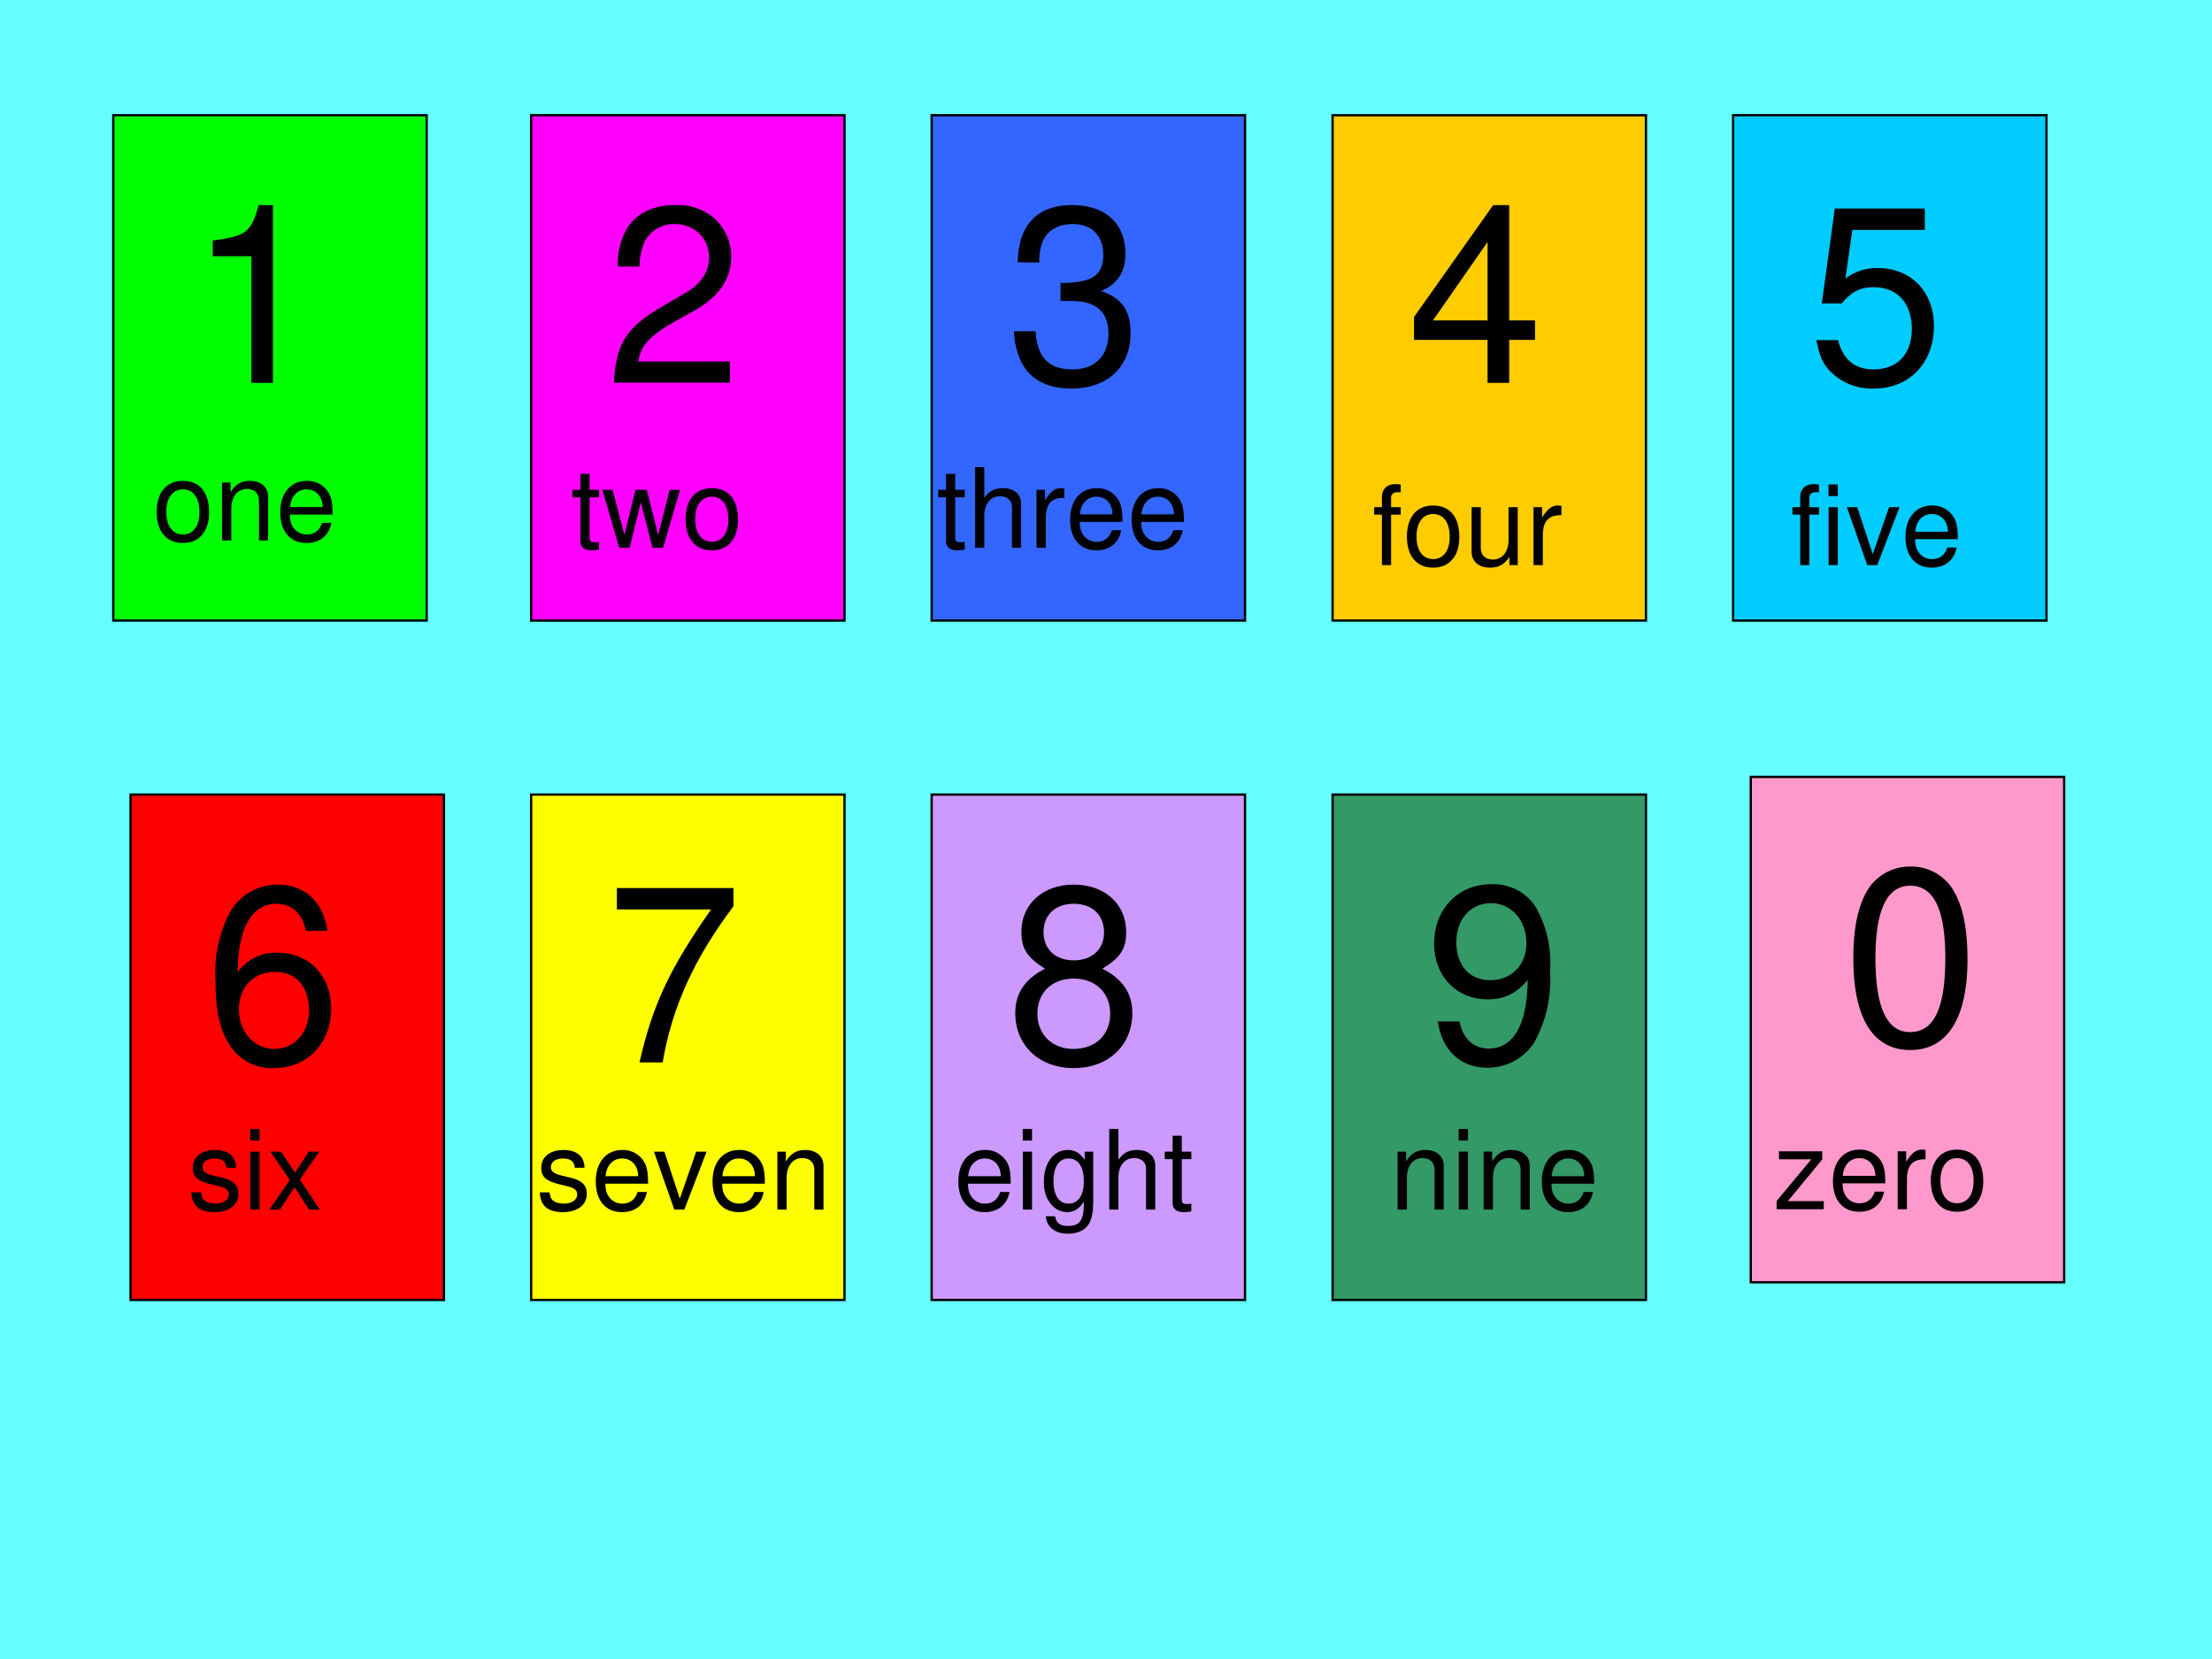 <svg xmlns="http://www.w3.org/2000/svg" xmlns:xlink="http://www.w3.org/1999/xlink" width="960" height="720" viewBox="0 0 720 540"><rect x="0" y="0" width="720" height="540" fill="#333333" stroke="none"/><g data-name="P"><clipPath id="a"><path fill-rule="evenodd" d="M0 540h720V0H0Z"/></clipPath><g clip-path="url(#a)"><path fill="#6ff" fill-rule="evenodd" d="M0 540h720V0H0Z"/></g></g><g data-name="P"><path fill="#0f0" fill-rule="evenodd" d="M36.875 202h102V37.5h-102Z"/><path fill="none" stroke="#000" stroke-miterlimit="10" stroke-width=".75" d="M36.875 202h102V37.5h-102Z"/></g><g data-name="P"><symbol id="b"><path d="M.157.515V0h.088v.723H.187C.156.612.136.597 0 .579V.515h.157Z"/></symbol><use xlink:href="#b" transform="matrix(80.04 0 0 -80.04 69.244 124.63)"/><symbol id="c"><path d="M-2147483500-2147483500Z"/></symbol><use xlink:href="#c" transform="matrix(80.04 0 0 -80.04 171884580000 -171884580000)"/></g><g data-name="P"><symbol id="d"><path d="M.236.562C.088.562 0 .457 0 .281 0 .104.088 0 .237 0c.148 0 .237.105.237.277 0 .182-.086.285-.238.285M.237.485c.094 0 .15-.077.15-.207C.387.154.329.077.237.077c-.093 0-.15.077-.15.204s.057.204.15.204Z"/></symbol><symbol id="e"><path d="M0 .524V0h.084v.289c0 .107.056.177.142.177.066 0 .108-.04.108-.103V0h.083v.396c0 .087-.065.143-.166.143C.173.539.123.509.077.436v.088H0Z"/></symbol><symbol id="f"><path d="M.473.257c0 .08-.006.128-.021.167A.22.22 0 0 1 .24.562C.094.562 0 .451 0 .278S.09 0 .238 0c.12 0 .203.068.224.182H.378C.355.113.308.077.241.077a.145.145 0 0 0-.126.068c-.02.03-.027.06-.028.112h.386M.089.325c.007.097.066.16.15.16.085 0 .144-.066.144-.16H.089Z"/></symbol><use xlink:href="#d" transform="matrix(36 0 0 -36 51 176.748)"/><use xlink:href="#e" transform="matrix(36 0 0 -36 72.264 175.92)"/><use xlink:href="#f" transform="matrix(36 0 0 -36 91.224 176.748)"/><use xlink:href="#c" transform="matrix(36 0 0 -36 77309400000 -77309400000)"/></g><g data-name="P"><path fill="#f0f" fill-rule="evenodd" d="M172.88 202h102V37.5h-102Z"/><path fill="none" stroke="#000" stroke-miterlimit="10" stroke-width=".75" d="M172.88 202h102V37.5h-102Z"/></g><g data-name="P"><symbol id="g"><path d="M.472.086H.099c.009.06.041.098.128.151l.1.056c.099.055.15.129.15.218a.21.21 0 0 1-.066.155.227.227 0 0 1-.161.056C.16.722.093.69.054.628A.282.282 0 0 1 .016.472h.088a.257.257 0 0 0 .021.102.135.135 0 0 0 .122.071c.08 0 .14-.058.14-.136C.387.451.354.401.291.365L.199.311C.051.226.008.158 0 0h.472v.086Z"/></symbol><use xlink:href="#g" transform="matrix(80.04 0 0 -80.04 199.831 124.55)"/><use xlink:href="#c" transform="matrix(80.04 0 0 -80.04 171884580000 -171884580000)"/></g><g data-name="P"><symbol id="h"><path d="M.24.547H.154v.144H.071V.547H0V.479h.071V.083C.071.029.107 0 .172 0c.022 0 .04.002.068.007v.07A.154.154 0 0 0 .2.073C.164.073.154.083.154.12v.359H.24v.068Z"/></symbol><symbol id="i"><path d="m.548 0 .154.524H.608L.504.116.401.524H.299l-.1-.408-.107.408H0L.152 0h.094l.101.411L.453 0h.095Z"/></symbol><use xlink:href="#h" transform="matrix(36 0 0 -36 186.364 179.128)"/><use xlink:href="#i" transform="matrix(36 0 0 -36 196.084 178.3)"/><use xlink:href="#d" transform="matrix(36 0 0 -36 223.156 179.128)"/><use xlink:href="#c" transform="matrix(36 0 0 -36 77309400000 -77309400000)"/></g><g data-name="P"><path fill="#36f" fill-rule="evenodd" d="M303.25 202h102V37.5h-102Z"/><path fill="none" stroke="#000" stroke-miterlimit="10" stroke-width=".75" d="M303.25 202h102V37.5h-102Z"/></g><g data-name="P"><symbol id="j"><path d="M.189.356h.048C.333.356.384.311.384.224.384.133.329.078.238.078c-.097 0-.144.049-.15.155H0A.307.307 0 0 1 .031.105C.068.035.137 0 .234 0c.146 0 .24.088.24.225 0 .092-.035.142-.12.172.066.027.099.077.099.15 0 .124-.081.199-.216.199C.094.746.018.666.015.513h.088a.206.206 0 0 0 .016.091c.02.041.064.065.119.065.078 0 .125-.047.125-.125C.363.493.345.462.306.445A.326.326 0 0 0 .189.43V.356Z"/></symbol><use xlink:href="#j" transform="matrix(80.04 0 0 -80.04 330.061 126.47)"/><use xlink:href="#c" transform="matrix(80.04 0 0 -80.04 171884580000 -171884580000)"/></g><g data-name="P"><symbol id="k"><path d="M0 .729V0h.083v.289c0 .107.056.177.142.177A.123.123 0 0 0 .299.443C.323.425.333.4.333.363V0h.083v.396c0 .088-.063.143-.165.143C.177.539.132.516.083.452v.277H0Z"/></symbol><symbol id="l"><path d="M0 .524V0h.084v.272c.001.126.053.182.168.179v.085A.211.211 0 0 1 .22.539C.166.539.125.507.077.429v.095H0Z"/></symbol><use xlink:href="#h" transform="matrix(36 0 0 -36 305.374 179.128)"/><use xlink:href="#k" transform="matrix(36 0 0 -36 317.398 178.3)"/><use xlink:href="#l" transform="matrix(36 0 0 -36 337.378 178.3)"/><use xlink:href="#f" transform="matrix(36 0 0 -36 348.322 179.128)"/><use xlink:href="#f" transform="matrix(36 0 0 -36 368.338 179.128)"/><use xlink:href="#c" transform="matrix(36 0 0 -36 77309400000 -77309400000)"/></g><g data-name="P"><path fill="#fc0" fill-rule="evenodd" d="M433.75 202h102V37.5h-102Z"/><path fill="none" stroke="#000" stroke-miterlimit="10" stroke-width=".75" d="M433.75 202h102V37.5h-102Z"/></g><g data-name="P"><symbol id="m"><path d="M.299.175V0h.088v.175h.105v.079H.387v.469H.322L0 .268V.175h.299m0 .079H.077l.222.319V.254Z"/></symbol><use xlink:href="#m" transform="matrix(80.04 0 0 -80.04 460.261 124.63)"/><use xlink:href="#c" transform="matrix(80.04 0 0 -80.04 171884580000 -171884580000)"/></g><g data-name="P"><symbol id="n"><path d="M.24.524H.153v.082c0 .035.019.053.058.053L.24.658v.069a.198.198 0 0 1-.047.005C.116.732.07.688.07.613V.524H0V.456h.07V0h.083v.456H.24v.068Z"/></symbol><symbol id="o"><path d="M.417.023v.524H.334V.25C.334.143.278.073.191.073c-.066 0-.108.04-.108.103v.371H0V.143C0 .056.065 0 .167 0c.077 0 .126.027.175.096V.023h.075Z"/></symbol><use xlink:href="#n" transform="matrix(36 0 0 -36 447.288 183.94)"/><use xlink:href="#d" transform="matrix(36 0 0 -36 457.944 184.768)"/><use xlink:href="#o" transform="matrix(36 0 0 -36 479.004 184.768)"/><use xlink:href="#l" transform="matrix(36 0 0 -36 499.164 183.94)"/><use xlink:href="#c" transform="matrix(36 0 0 -36 77309400000 -77309400000)"/></g><g data-name="P"><path fill="#0cf" fill-rule="evenodd" d="M564.13 202h102V37.5h-102Z"/><path fill="none" stroke="#000" stroke-miterlimit="10" stroke-width=".75" d="M564.13 202h102V37.5h-102Z"/></g><g data-name="P"><symbol id="p"><path d="M.441.732H.075L.022.346h.081c.041.049.075.066.131.066.095 0 .154-.065.154-.17C.388.14.329.078.233.078.156.078.109.117.088.197H0C.012.139.022.111.043.085A.236.236 0 0 1 .235 0c.143 0 .243.104.243.254C.478.394.385.49.249.49A.208.208 0 0 1 .118.447l.028.198h.295v.087Z"/></symbol><use xlink:href="#p" transform="matrix(80.04 0 0 -80.04 591.231 126.47)"/><use xlink:href="#c" transform="matrix(80.04 0 0 -80.04 171884580000 -171884580000)"/></g><g data-name="P"><symbol id="q"><path d="M.084.524H.001V0h.083v.524m0 .205H0V.624h.084v.105Z"/></symbol><symbol id="r"><path d="m.275 0 .201.524H.382L.234.099l-.14.425H0L.184 0h.091Z"/></symbol><use xlink:href="#n" transform="matrix(36 0 0 -36 583.438 183.94)"/><use xlink:href="#q" transform="matrix(36 0 0 -36 595.174 183.94)"/><use xlink:href="#r" transform="matrix(36 0 0 -36 601.15 183.94)"/><use xlink:href="#f" transform="matrix(36 0 0 -36 620.23 184.768)"/><use xlink:href="#c" transform="matrix(36 0 0 -36 77309400000 -77309400000)"/></g><g data-name="P"><path fill="#f9c" fill-rule="evenodd" d="M569.88 417.38h102v-164.5h-102Z"/><path fill="none" stroke="#000" stroke-miterlimit="10" stroke-width=".75" d="M569.88 417.38h102v-164.5h-102Z"/></g><g data-name="P"><symbol id="s"><path d="M.232.746A.203.203 0 0 1 .069.667C.023.603 0 .507 0 .373 0 .129.08 0 .232 0c.15 0 .232.129.232.367 0 .14-.022.234-.069.3a.2.2 0 0 1-.163.079m0-.078C.327.668.374.571.374.375.374.169.328.073.23.073c-.093 0-.14.1-.14.299 0 .199.047.296.142.296Z"/></symbol><use xlink:href="#s" transform="matrix(80.064 0 0 -80.064 603.253 341.781)"/><use xlink:href="#c" transform="matrix(80.064 0 0 -80.064 171936120000 -171936120000)"/></g><g data-name="P"><symbol id="t"><path d="M.412.524H.021V.451h.292L0 .075V0h.426v.073H.101L.412.45v.074Z"/></symbol><use xlink:href="#t" transform="matrix(36 0 0 -36 578.296 393.6)"/><use xlink:href="#f" transform="matrix(36 0 0 -36 596.62 394.428)"/><use xlink:href="#l" transform="matrix(36 0 0 -36 617.68 393.6)"/><use xlink:href="#d" transform="matrix(36 0 0 -36 628.48 394.428)"/><use xlink:href="#c" transform="matrix(36 0 0 -36 77309400000 -77309400000)"/></g><g data-name="P"><path fill="#396" fill-rule="evenodd" d="M433.75 423.13h102v-164.5h-102Z"/><path fill="none" stroke="#000" stroke-miterlimit="10" stroke-width=".75" d="M433.75 423.13h102v-164.5h-102Z"/></g><g data-name="P"><symbol id="u"><path d="M.015.188C.032.07.108 0 .216 0c.079 0 .149.038.191.103a.529.529 0 0 1 .064.29.453.453 0 0 1-.06.263.204.204 0 0 1-.179.09C.097.746 0 .645 0 .505 0 .372.09.278.218.278c.067 0 .117.024.162.079C.379.177.323.078.222.078c-.062 0-.105.04-.119.11H.015m.216.481C.313.669.375.6.375.507.375.418.315.356.228.356.143.356.09.416.09.512c0 .091.059.157.141.157Z"/></symbol><use xlink:href="#u" transform="matrix(80.064 0 0 -80.064 466.822 347.541)"/><use xlink:href="#c" transform="matrix(80.064 0 0 -80.064 171936120000 -171936120000)"/></g><g data-name="P"><use xlink:href="#e" transform="matrix(36 0 0 -36 454.92 393.72)"/><use xlink:href="#q" transform="matrix(36 0 0 -36 474.792 393.72)"/><use xlink:href="#e" transform="matrix(36 0 0 -36 482.928 393.72)"/><use xlink:href="#f" transform="matrix(36 0 0 -36 501.864 394.548)"/><use xlink:href="#c" transform="matrix(36 0 0 -36 77309400000 -77309400000)"/></g><g data-name="P"><path fill="#c9f" fill-rule="evenodd" d="M303.25 423.13h102v-164.5h-102Z"/><path fill="none" stroke="#000" stroke-miterlimit="10" stroke-width=".75" d="M303.25 423.13h102v-164.5h-102Z"/></g><g data-name="P"><symbol id="v"><path d="M.354.404c.074.045.097.081.097.149 0 .114-.087.193-.213.193C.113.746.025.667.025.554c0-.069.023-.104.096-.15C.04.363 0 .304 0 .224 0 .092.097 0 .238 0c.14 0 .238.092.238.224 0 .08-.04.139-.122.18M.238.668C.313.668.361.623.361.551.361.483.312.438.238.438.163.438.115.483.115.553s.048.115.123.115m0-.304C.326.364.386.306.386.222.386.135.327.078.236.078.15.078.09.137.09.221c0 .086.059.143.148.143Z"/></symbol><use xlink:href="#v" transform="matrix(80.064 0 0 -80.064 330.462 347.661)"/><use xlink:href="#c" transform="matrix(80.064 0 0 -80.064 171936120000 -171936120000)"/></g><g data-name="P"><symbol id="w"><path d="M.369.742V.666C.327.729.281.757.215.757.088.757 0 .639 0 .471 0 .383.021.319.066.266A.186.186 0 0 1 .209.195c.063 0 .108.028.152.094V.262C.361.122.322.07.218.07.147.07.11.098.102.158H.017C.025.061.102 0 .216 0c.077 0 .141.025.175.067.04.049.055.114.055.237v.438H.369M.223.68C.311.68.361.606.361.473.361.346.31.272.223.272.137.272.087.347.087.476c0 .128.05.204.136.204Z"/></symbol><use xlink:href="#f" transform="matrix(36 0 0 -36 311.95 394.548)"/><use xlink:href="#q" transform="matrix(36 0 0 -36 332.902 393.72)"/><use xlink:href="#w" transform="matrix(36 0 0 -36 339.778 401.568)"/><use xlink:href="#k" transform="matrix(36 0 0 -36 361.054 393.72)"/><use xlink:href="#h" transform="matrix(36 0 0 -36 379.126 394.548)"/><use xlink:href="#c" transform="matrix(36 0 0 -36 77309400000 -77309400000)"/></g><g data-name="P"><path fill="#ff0" fill-rule="evenodd" d="M172.88 423.13h102v-164.5h-102Z"/><path fill="none" stroke="#000" stroke-miterlimit="10" stroke-width=".75" d="M172.88 423.13h102v-164.5h-102Z"/></g><g data-name="P"><symbol id="x"><path d="M.474.709H0V.622h.383C.214.381.145.233.092 0h.094c.039.227.128.422.288.635v.074Z"/></symbol><use xlink:href="#x" transform="matrix(80.064 0 0 -80.064 200.793 345.82)"/><use xlink:href="#c" transform="matrix(80.064 0 0 -80.064 171936120000 -171936120000)"/></g><g data-name="P"><symbol id="y"><path d="M.404.401C.403.504.335.562.214.562.092.562.013.499.013.402.013.32.055.281.179.251L.257.232C.315.218.338.197.338.16.338.11.289.077.216.077.171.077.133.09.112.112.099.127.093.142.088.179H0C.004.058.072 0 .209 0c.132 0 .216.065.216.166 0 .078-.044.121-.148.146l-.08.019C.129.347.1.369.1.406c0 .049.043.079.111.079.067 0 .103-.029.105-.084h.088Z"/></symbol><use xlink:href="#y" transform="matrix(36 0 0 -36 175.704 394.548)"/><use xlink:href="#f" transform="matrix(36 0 0 -36 193.92 394.548)"/><use xlink:href="#r" transform="matrix(36 0 0 -36 212.856 393.72)"/><use xlink:href="#f" transform="matrix(36 0 0 -36 231.936 394.548)"/><use xlink:href="#e" transform="matrix(36 0 0 -36 253.032 393.72)"/><use xlink:href="#c" transform="matrix(36 0 0 -36 77309400000 -77309400000)"/></g><g data-name="P"><path fill="red" fill-rule="evenodd" d="M42.5 423.13h102v-164.5h-102Z"/><path fill="none" stroke="#000" stroke-miterlimit="10" stroke-width=".75" d="M42.5 423.13h102v-164.5h-102Z"/></g><g data-name="P"><symbol id="z"><path d="M.455.558C.438.676.362.746.254.746a.223.223 0 0 1-.19-.103A.52.52 0 0 1 0 .353C0 .231.017.154.06.09A.2.2 0 0 1 .238 0C.373 0 .47.101.47.242.47.375.38.469.253.469A.189.189 0 0 1 .09.39c.001.179.057.278.158.278.062 0 .105-.04.119-.11h.088M.242.391C.327.391.38.331.38.235.38.144.32.078.239.078.157.078.095.147.095.239c0 .09.06.152.147.152Z"/></symbol><use xlink:href="#z" transform="matrix(80.064 0 0 -80.064 70.163 347.661)"/><use xlink:href="#c" transform="matrix(80.064 0 0 -80.064 171936120000 -171936120000)"/></g><g data-name="P"><symbol id="A"><path d="m.275.271.176.253H.357L.231.334l-.126.19H.01L.185.267 0 0h.095l.133.201L.359 0h.097L.275.271Z"/></symbol><use xlink:href="#y" transform="matrix(36 0 0 -36 62.304 394.548)"/><use xlink:href="#q" transform="matrix(36 0 0 -36 81.456 393.72)"/><use xlink:href="#A" transform="matrix(36 0 0 -36 87.684 393.72)"/><use xlink:href="#c" transform="matrix(36 0 0 -36 77309400000 -77309400000)"/></g></svg>